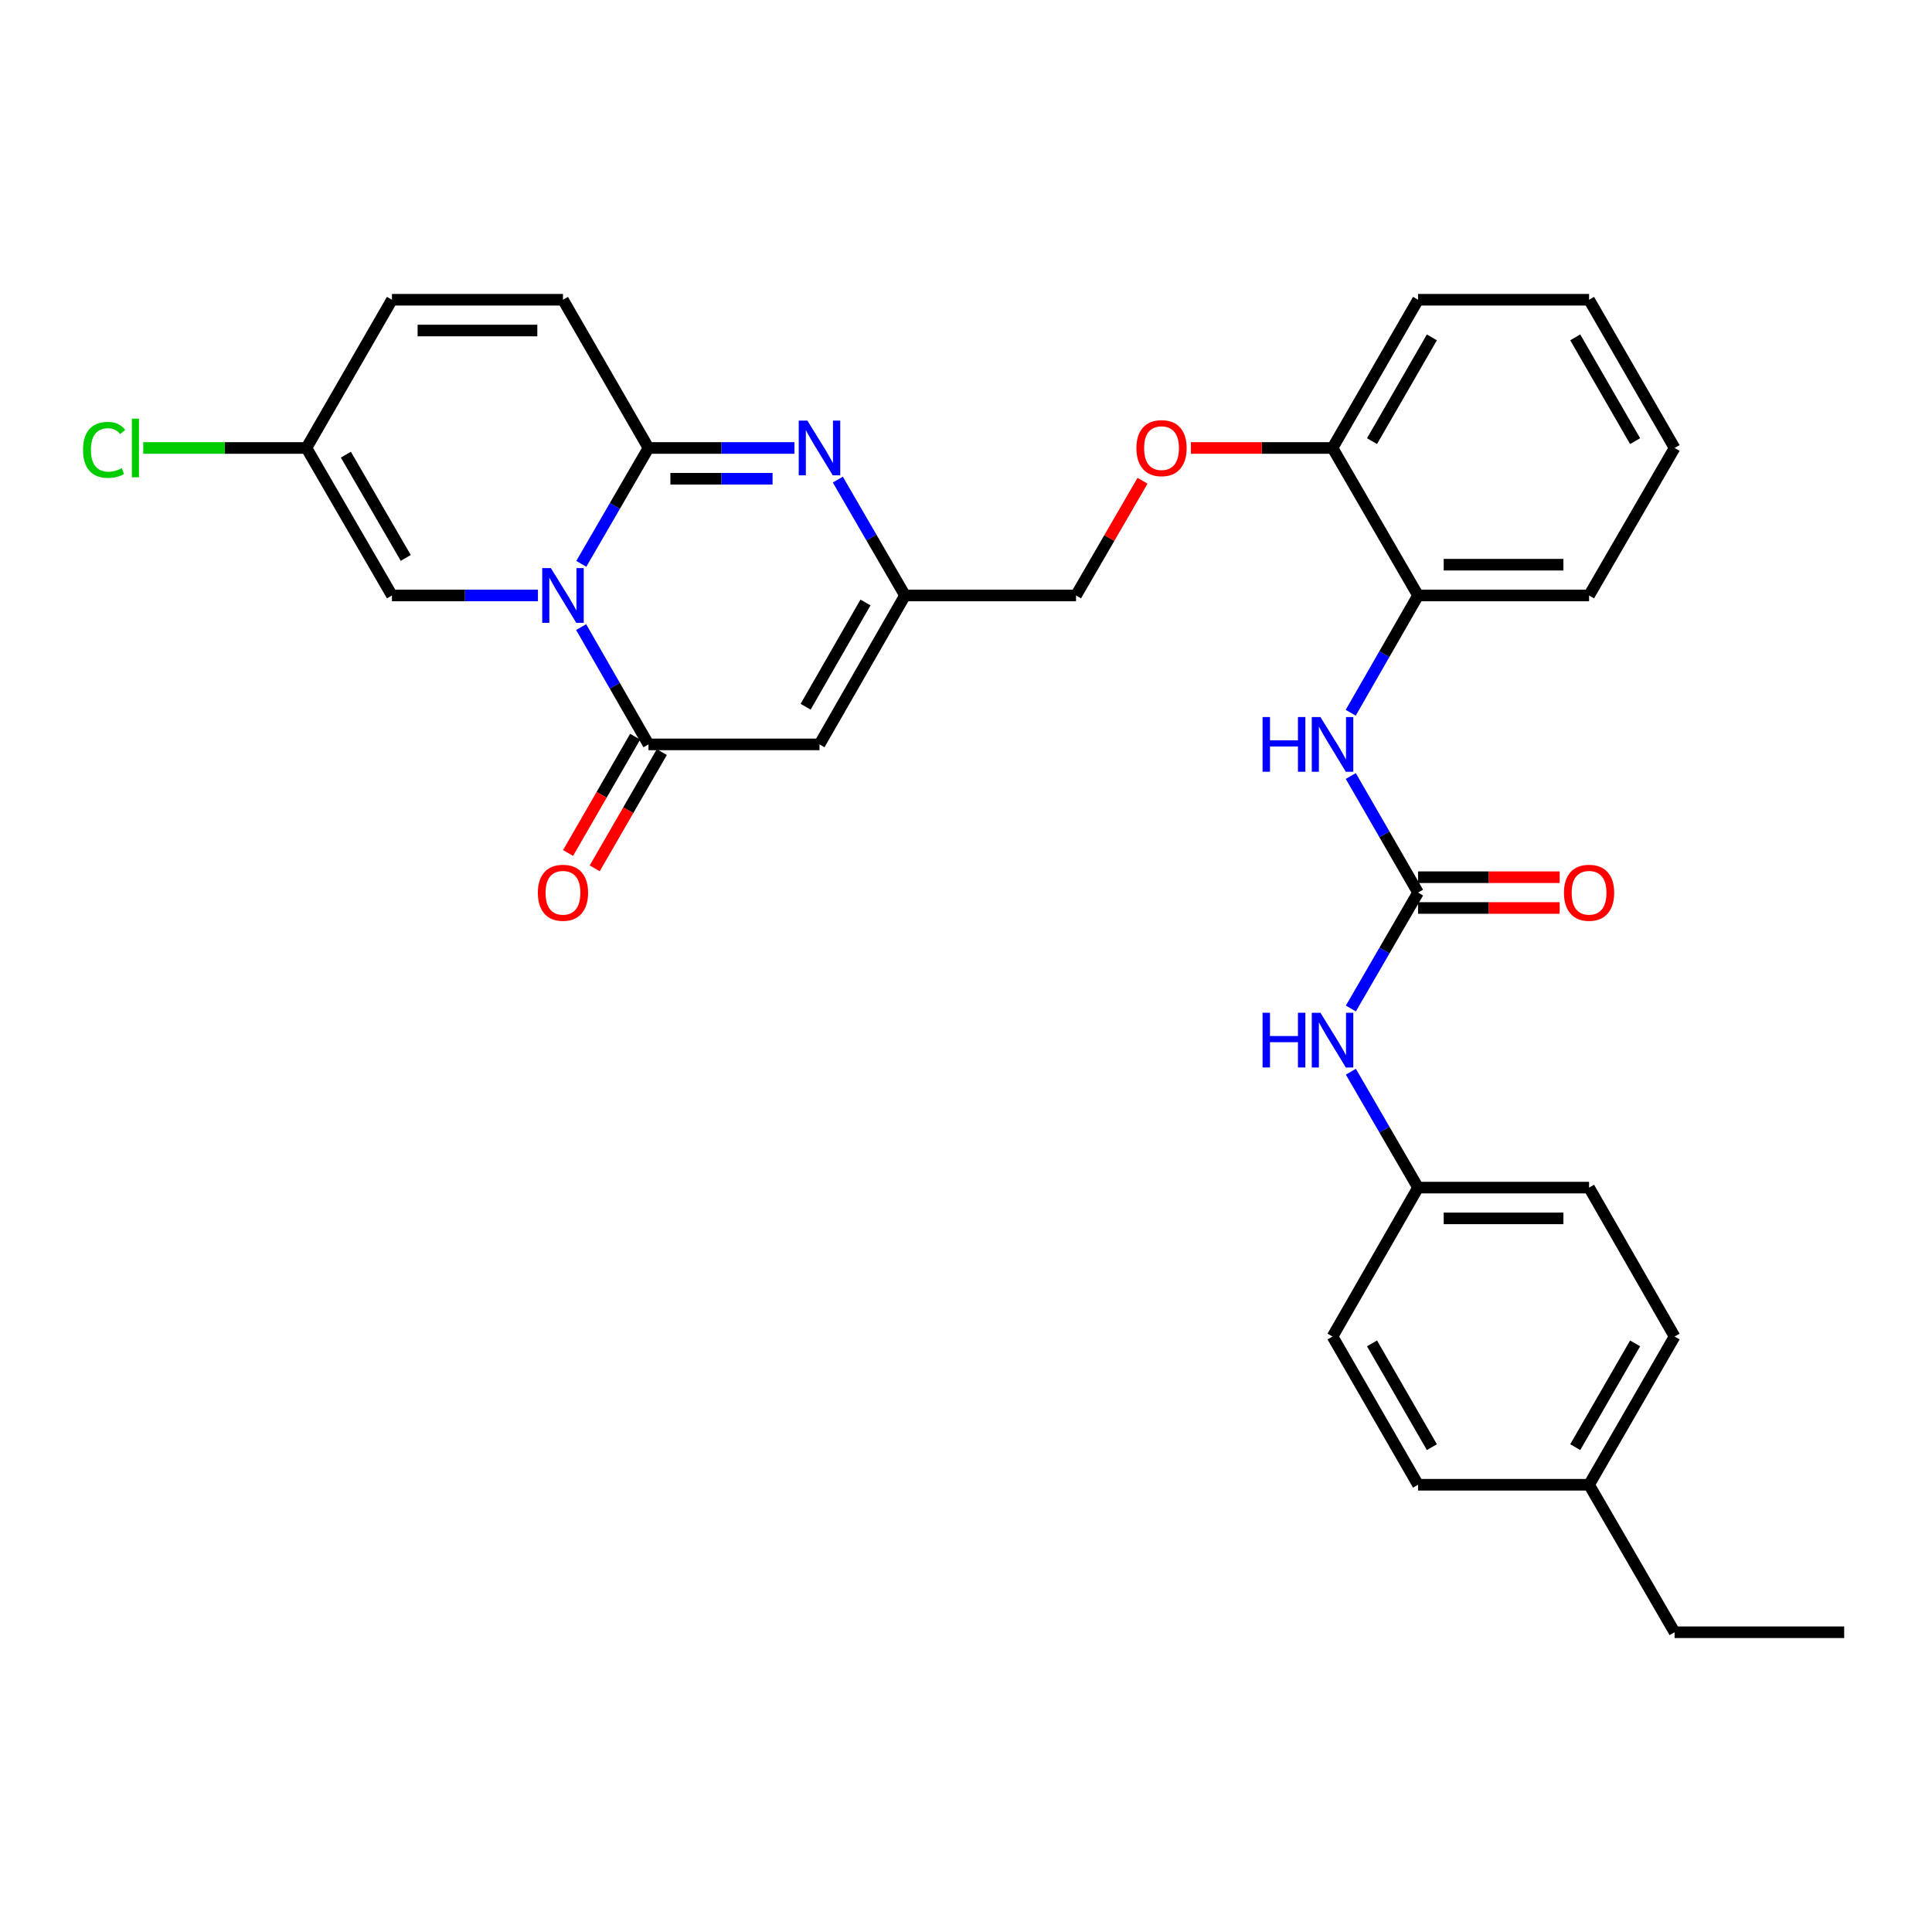 <?xml version='1.0' encoding='iso-8859-1'?>
<svg version='1.1' baseProfile='full'
              xmlns='http://www.w3.org/2000/svg'
                      xmlns:rdkit='http://www.rdkit.org/xml'
                      xmlns:xlink='http://www.w3.org/1999/xlink'
                  xml:space='preserve'
width='1000px' height='1000px' viewBox='0 0 1000 1000'>
<!-- END OF HEADER -->
<rect style='opacity:1.0;fill:#FFFFFF;stroke:none' width='1000' height='1000' x='0' y='0'> </rect>
<path class='bond-0' d='M 300.88,291.846 L 318.267,261.859' style='fill:none;fill-rule:evenodd;stroke:#0000FF;stroke-width:6px;stroke-linecap:butt;stroke-linejoin:miter;stroke-opacity:1' />
<path class='bond-0' d='M 318.267,261.859 L 335.654,231.871' style='fill:none;fill-rule:evenodd;stroke:#000000;stroke-width:6px;stroke-linecap:butt;stroke-linejoin:miter;stroke-opacity:1' />
<path class='bond-1' d='M 300.798,324.595 L 318.226,354.946' style='fill:none;fill-rule:evenodd;stroke:#0000FF;stroke-width:6px;stroke-linecap:butt;stroke-linejoin:miter;stroke-opacity:1' />
<path class='bond-1' d='M 318.226,354.946 L 335.654,385.297' style='fill:none;fill-rule:evenodd;stroke:#000000;stroke-width:6px;stroke-linecap:butt;stroke-linejoin:miter;stroke-opacity:1' />
<path class='bond-6' d='M 278.438,308.213 L 240.655,308.213' style='fill:none;fill-rule:evenodd;stroke:#0000FF;stroke-width:6px;stroke-linecap:butt;stroke-linejoin:miter;stroke-opacity:1' />
<path class='bond-6' d='M 240.655,308.213 L 202.873,308.213' style='fill:none;fill-rule:evenodd;stroke:#000000;stroke-width:6px;stroke-linecap:butt;stroke-linejoin:miter;stroke-opacity:1' />
<path class='bond-2' d='M 335.654,231.871 L 373.432,231.871' style='fill:none;fill-rule:evenodd;stroke:#000000;stroke-width:6px;stroke-linecap:butt;stroke-linejoin:miter;stroke-opacity:1' />
<path class='bond-2' d='M 373.432,231.871 L 411.211,231.871' style='fill:none;fill-rule:evenodd;stroke:#0000FF;stroke-width:6px;stroke-linecap:butt;stroke-linejoin:miter;stroke-opacity:1' />
<path class='bond-2' d='M 346.988,247.799 L 373.432,247.799' style='fill:none;fill-rule:evenodd;stroke:#000000;stroke-width:6px;stroke-linecap:butt;stroke-linejoin:miter;stroke-opacity:1' />
<path class='bond-2' d='M 373.432,247.799 L 399.877,247.799' style='fill:none;fill-rule:evenodd;stroke:#0000FF;stroke-width:6px;stroke-linecap:butt;stroke-linejoin:miter;stroke-opacity:1' />
<path class='bond-7' d='M 335.654,231.871 L 291.391,155.149' style='fill:none;fill-rule:evenodd;stroke:#000000;stroke-width:6px;stroke-linecap:butt;stroke-linejoin:miter;stroke-opacity:1' />
<path class='bond-3' d='M 335.654,385.297 L 424.163,385.297' style='fill:none;fill-rule:evenodd;stroke:#000000;stroke-width:6px;stroke-linecap:butt;stroke-linejoin:miter;stroke-opacity:1' />
<path class='bond-13' d='M 328.756,381.317 L 311.394,411.407' style='fill:none;fill-rule:evenodd;stroke:#000000;stroke-width:6px;stroke-linecap:butt;stroke-linejoin:miter;stroke-opacity:1' />
<path class='bond-13' d='M 311.394,411.407 L 294.033,441.496' style='fill:none;fill-rule:evenodd;stroke:#FF0000;stroke-width:6px;stroke-linecap:butt;stroke-linejoin:miter;stroke-opacity:1' />
<path class='bond-13' d='M 342.552,389.278 L 325.191,419.367' style='fill:none;fill-rule:evenodd;stroke:#000000;stroke-width:6px;stroke-linecap:butt;stroke-linejoin:miter;stroke-opacity:1' />
<path class='bond-13' d='M 325.191,419.367 L 307.829,449.457' style='fill:none;fill-rule:evenodd;stroke:#FF0000;stroke-width:6px;stroke-linecap:butt;stroke-linejoin:miter;stroke-opacity:1' />
<path class='bond-32' d='M 433.653,248.237 L 451.04,278.225' style='fill:none;fill-rule:evenodd;stroke:#0000FF;stroke-width:6px;stroke-linecap:butt;stroke-linejoin:miter;stroke-opacity:1' />
<path class='bond-32' d='M 451.04,278.225 L 468.427,308.213' style='fill:none;fill-rule:evenodd;stroke:#000000;stroke-width:6px;stroke-linecap:butt;stroke-linejoin:miter;stroke-opacity:1' />
<path class='bond-4' d='M 424.163,385.297 L 468.427,308.213' style='fill:none;fill-rule:evenodd;stroke:#000000;stroke-width:6px;stroke-linecap:butt;stroke-linejoin:miter;stroke-opacity:1' />
<path class='bond-4' d='M 416.99,365.803 L 447.974,311.844' style='fill:none;fill-rule:evenodd;stroke:#000000;stroke-width:6px;stroke-linecap:butt;stroke-linejoin:miter;stroke-opacity:1' />
<path class='bond-17' d='M 468.427,308.213 L 556.945,308.213' style='fill:none;fill-rule:evenodd;stroke:#000000;stroke-width:6px;stroke-linecap:butt;stroke-linejoin:miter;stroke-opacity:1' />
<path class='bond-5' d='M 733.981,462.011 L 716.573,431.841' style='fill:none;fill-rule:evenodd;stroke:#000000;stroke-width:6px;stroke-linecap:butt;stroke-linejoin:miter;stroke-opacity:1' />
<path class='bond-5' d='M 716.573,431.841 L 699.165,401.672' style='fill:none;fill-rule:evenodd;stroke:#0000FF;stroke-width:6px;stroke-linecap:butt;stroke-linejoin:miter;stroke-opacity:1' />
<path class='bond-12' d='M 733.981,462.011 L 716.593,492.003' style='fill:none;fill-rule:evenodd;stroke:#000000;stroke-width:6px;stroke-linecap:butt;stroke-linejoin:miter;stroke-opacity:1' />
<path class='bond-12' d='M 716.593,492.003 L 699.205,521.995' style='fill:none;fill-rule:evenodd;stroke:#0000FF;stroke-width:6px;stroke-linecap:butt;stroke-linejoin:miter;stroke-opacity:1' />
<path class='bond-14' d='M 733.981,469.975 L 770.633,469.975' style='fill:none;fill-rule:evenodd;stroke:#000000;stroke-width:6px;stroke-linecap:butt;stroke-linejoin:miter;stroke-opacity:1' />
<path class='bond-14' d='M 770.633,469.975 L 807.286,469.975' style='fill:none;fill-rule:evenodd;stroke:#FF0000;stroke-width:6px;stroke-linecap:butt;stroke-linejoin:miter;stroke-opacity:1' />
<path class='bond-14' d='M 733.981,454.046 L 770.633,454.046' style='fill:none;fill-rule:evenodd;stroke:#000000;stroke-width:6px;stroke-linecap:butt;stroke-linejoin:miter;stroke-opacity:1' />
<path class='bond-14' d='M 770.633,454.046 L 807.286,454.046' style='fill:none;fill-rule:evenodd;stroke:#FF0000;stroke-width:6px;stroke-linecap:butt;stroke-linejoin:miter;stroke-opacity:1' />
<path class='bond-9' d='M 202.873,308.213 L 158.609,231.871' style='fill:none;fill-rule:evenodd;stroke:#000000;stroke-width:6px;stroke-linecap:butt;stroke-linejoin:miter;stroke-opacity:1' />
<path class='bond-9' d='M 210.013,288.772 L 179.029,235.333' style='fill:none;fill-rule:evenodd;stroke:#000000;stroke-width:6px;stroke-linecap:butt;stroke-linejoin:miter;stroke-opacity:1' />
<path class='bond-31' d='M 291.391,155.149 L 202.873,155.149' style='fill:none;fill-rule:evenodd;stroke:#000000;stroke-width:6px;stroke-linecap:butt;stroke-linejoin:miter;stroke-opacity:1' />
<path class='bond-31' d='M 278.113,171.077 L 216.151,171.077' style='fill:none;fill-rule:evenodd;stroke:#000000;stroke-width:6px;stroke-linecap:butt;stroke-linejoin:miter;stroke-opacity:1' />
<path class='bond-8' d='M 699.124,368.915 L 716.552,338.564' style='fill:none;fill-rule:evenodd;stroke:#0000FF;stroke-width:6px;stroke-linecap:butt;stroke-linejoin:miter;stroke-opacity:1' />
<path class='bond-8' d='M 716.552,338.564 L 733.981,308.213' style='fill:none;fill-rule:evenodd;stroke:#000000;stroke-width:6px;stroke-linecap:butt;stroke-linejoin:miter;stroke-opacity:1' />
<path class='bond-10' d='M 158.609,231.871 L 202.873,155.149' style='fill:none;fill-rule:evenodd;stroke:#000000;stroke-width:6px;stroke-linecap:butt;stroke-linejoin:miter;stroke-opacity:1' />
<path class='bond-19' d='M 158.609,231.871 L 116.377,231.871' style='fill:none;fill-rule:evenodd;stroke:#000000;stroke-width:6px;stroke-linecap:butt;stroke-linejoin:miter;stroke-opacity:1' />
<path class='bond-19' d='M 116.377,231.871 L 74.144,231.871' style='fill:none;fill-rule:evenodd;stroke:#00CC00;stroke-width:6px;stroke-linecap:butt;stroke-linejoin:miter;stroke-opacity:1' />
<path class='bond-11' d='M 733.981,308.213 L 689.717,231.871' style='fill:none;fill-rule:evenodd;stroke:#000000;stroke-width:6px;stroke-linecap:butt;stroke-linejoin:miter;stroke-opacity:1' />
<path class='bond-25' d='M 733.981,308.213 L 822.499,308.213' style='fill:none;fill-rule:evenodd;stroke:#000000;stroke-width:6px;stroke-linecap:butt;stroke-linejoin:miter;stroke-opacity:1' />
<path class='bond-25' d='M 747.258,292.284 L 809.221,292.284' style='fill:none;fill-rule:evenodd;stroke:#000000;stroke-width:6px;stroke-linecap:butt;stroke-linejoin:miter;stroke-opacity:1' />
<path class='bond-18' d='M 699.206,554.727 L 716.594,584.715' style='fill:none;fill-rule:evenodd;stroke:#0000FF;stroke-width:6px;stroke-linecap:butt;stroke-linejoin:miter;stroke-opacity:1' />
<path class='bond-18' d='M 716.594,584.715 L 733.981,614.703' style='fill:none;fill-rule:evenodd;stroke:#000000;stroke-width:6px;stroke-linecap:butt;stroke-linejoin:miter;stroke-opacity:1' />
<path class='bond-15' d='M 689.717,231.871 L 653.069,231.871' style='fill:none;fill-rule:evenodd;stroke:#000000;stroke-width:6px;stroke-linecap:butt;stroke-linejoin:miter;stroke-opacity:1' />
<path class='bond-15' d='M 653.069,231.871 L 616.421,231.871' style='fill:none;fill-rule:evenodd;stroke:#FF0000;stroke-width:6px;stroke-linecap:butt;stroke-linejoin:miter;stroke-opacity:1' />
<path class='bond-26' d='M 689.717,231.871 L 733.981,155.149' style='fill:none;fill-rule:evenodd;stroke:#000000;stroke-width:6px;stroke-linecap:butt;stroke-linejoin:miter;stroke-opacity:1' />
<path class='bond-26' d='M 710.154,228.323 L 741.138,174.617' style='fill:none;fill-rule:evenodd;stroke:#000000;stroke-width:6px;stroke-linecap:butt;stroke-linejoin:miter;stroke-opacity:1' />
<path class='bond-16' d='M 591.371,248.837 L 574.158,278.525' style='fill:none;fill-rule:evenodd;stroke:#FF0000;stroke-width:6px;stroke-linecap:butt;stroke-linejoin:miter;stroke-opacity:1' />
<path class='bond-16' d='M 574.158,278.525 L 556.945,308.213' style='fill:none;fill-rule:evenodd;stroke:#000000;stroke-width:6px;stroke-linecap:butt;stroke-linejoin:miter;stroke-opacity:1' />
<path class='bond-21' d='M 733.981,614.703 L 689.717,691.787' style='fill:none;fill-rule:evenodd;stroke:#000000;stroke-width:6px;stroke-linecap:butt;stroke-linejoin:miter;stroke-opacity:1' />
<path class='bond-22' d='M 733.981,614.703 L 822.499,614.703' style='fill:none;fill-rule:evenodd;stroke:#000000;stroke-width:6px;stroke-linecap:butt;stroke-linejoin:miter;stroke-opacity:1' />
<path class='bond-22' d='M 747.258,630.631 L 809.221,630.631' style='fill:none;fill-rule:evenodd;stroke:#000000;stroke-width:6px;stroke-linecap:butt;stroke-linejoin:miter;stroke-opacity:1' />
<path class='bond-20' d='M 822.499,768.51 L 866.762,691.787' style='fill:none;fill-rule:evenodd;stroke:#000000;stroke-width:6px;stroke-linecap:butt;stroke-linejoin:miter;stroke-opacity:1' />
<path class='bond-20' d='M 815.341,749.041 L 846.326,695.336' style='fill:none;fill-rule:evenodd;stroke:#000000;stroke-width:6px;stroke-linecap:butt;stroke-linejoin:miter;stroke-opacity:1' />
<path class='bond-27' d='M 822.499,768.51 L 866.762,844.851' style='fill:none;fill-rule:evenodd;stroke:#000000;stroke-width:6px;stroke-linecap:butt;stroke-linejoin:miter;stroke-opacity:1' />
<path class='bond-34' d='M 822.499,768.51 L 733.981,768.51' style='fill:none;fill-rule:evenodd;stroke:#000000;stroke-width:6px;stroke-linecap:butt;stroke-linejoin:miter;stroke-opacity:1' />
<path class='bond-24' d='M 689.717,691.787 L 733.981,768.51' style='fill:none;fill-rule:evenodd;stroke:#000000;stroke-width:6px;stroke-linecap:butt;stroke-linejoin:miter;stroke-opacity:1' />
<path class='bond-24' d='M 710.154,695.336 L 741.138,749.041' style='fill:none;fill-rule:evenodd;stroke:#000000;stroke-width:6px;stroke-linecap:butt;stroke-linejoin:miter;stroke-opacity:1' />
<path class='bond-23' d='M 822.499,614.703 L 866.762,691.787' style='fill:none;fill-rule:evenodd;stroke:#000000;stroke-width:6px;stroke-linecap:butt;stroke-linejoin:miter;stroke-opacity:1' />
<path class='bond-33' d='M 822.499,308.213 L 866.762,231.871' style='fill:none;fill-rule:evenodd;stroke:#000000;stroke-width:6px;stroke-linecap:butt;stroke-linejoin:miter;stroke-opacity:1' />
<path class='bond-30' d='M 733.981,155.149 L 822.499,155.149' style='fill:none;fill-rule:evenodd;stroke:#000000;stroke-width:6px;stroke-linecap:butt;stroke-linejoin:miter;stroke-opacity:1' />
<path class='bond-28' d='M 866.762,844.851 L 954.545,844.851' style='fill:none;fill-rule:evenodd;stroke:#000000;stroke-width:6px;stroke-linecap:butt;stroke-linejoin:miter;stroke-opacity:1' />
<path class='bond-29' d='M 866.762,231.871 L 822.499,155.149' style='fill:none;fill-rule:evenodd;stroke:#000000;stroke-width:6px;stroke-linecap:butt;stroke-linejoin:miter;stroke-opacity:1' />
<path class='bond-29' d='M 846.326,228.323 L 815.341,174.617' style='fill:none;fill-rule:evenodd;stroke:#000000;stroke-width:6px;stroke-linecap:butt;stroke-linejoin:miter;stroke-opacity:1' />
<path  class='atom-0' d='M 285.131 294.053
L 294.411 309.053
Q 295.331 310.533, 296.811 313.213
Q 298.291 315.893, 298.371 316.053
L 298.371 294.053
L 302.131 294.053
L 302.131 322.373
L 298.251 322.373
L 288.291 305.973
Q 287.131 304.053, 285.891 301.853
Q 284.691 299.653, 284.331 298.973
L 284.331 322.373
L 280.651 322.373
L 280.651 294.053
L 285.131 294.053
' fill='#0000FF'/>
<path  class='atom-3' d='M 417.903 217.711
L 427.183 232.711
Q 428.103 234.191, 429.583 236.871
Q 431.063 239.551, 431.143 239.711
L 431.143 217.711
L 434.903 217.711
L 434.903 246.031
L 431.023 246.031
L 421.063 229.631
Q 419.903 227.711, 418.663 225.511
Q 417.463 223.311, 417.103 222.631
L 417.103 246.031
L 413.423 246.031
L 413.423 217.711
L 417.903 217.711
' fill='#0000FF'/>
<path  class='atom-9' d='M 653.497 371.137
L 657.337 371.137
L 657.337 383.177
L 671.817 383.177
L 671.817 371.137
L 675.657 371.137
L 675.657 399.457
L 671.817 399.457
L 671.817 386.377
L 657.337 386.377
L 657.337 399.457
L 653.497 399.457
L 653.497 371.137
' fill='#0000FF'/>
<path  class='atom-9' d='M 683.457 371.137
L 692.737 386.137
Q 693.657 387.617, 695.137 390.297
Q 696.617 392.977, 696.697 393.137
L 696.697 371.137
L 700.457 371.137
L 700.457 399.457
L 696.577 399.457
L 686.617 383.057
Q 685.457 381.137, 684.217 378.937
Q 683.017 376.737, 682.657 376.057
L 682.657 399.457
L 678.977 399.457
L 678.977 371.137
L 683.457 371.137
' fill='#0000FF'/>
<path  class='atom-13' d='M 653.497 524.201
L 657.337 524.201
L 657.337 536.241
L 671.817 536.241
L 671.817 524.201
L 675.657 524.201
L 675.657 552.521
L 671.817 552.521
L 671.817 539.441
L 657.337 539.441
L 657.337 552.521
L 653.497 552.521
L 653.497 524.201
' fill='#0000FF'/>
<path  class='atom-13' d='M 683.457 524.201
L 692.737 539.201
Q 693.657 540.681, 695.137 543.361
Q 696.617 546.041, 696.697 546.201
L 696.697 524.201
L 700.457 524.201
L 700.457 552.521
L 696.577 552.521
L 686.617 536.121
Q 685.457 534.201, 684.217 532.001
Q 683.017 529.801, 682.657 529.121
L 682.657 552.521
L 678.977 552.521
L 678.977 524.201
L 683.457 524.201
' fill='#0000FF'/>
<path  class='atom-14' d='M 278.391 462.091
Q 278.391 455.291, 281.751 451.491
Q 285.111 447.691, 291.391 447.691
Q 297.671 447.691, 301.031 451.491
Q 304.391 455.291, 304.391 462.091
Q 304.391 468.971, 300.991 472.891
Q 297.591 476.771, 291.391 476.771
Q 285.151 476.771, 281.751 472.891
Q 278.391 469.011, 278.391 462.091
M 291.391 473.571
Q 295.711 473.571, 298.031 470.691
Q 300.391 467.771, 300.391 462.091
Q 300.391 456.531, 298.031 453.731
Q 295.711 450.891, 291.391 450.891
Q 287.071 450.891, 284.711 453.691
Q 282.391 456.491, 282.391 462.091
Q 282.391 467.811, 284.711 470.691
Q 287.071 473.571, 291.391 473.571
' fill='#FF0000'/>
<path  class='atom-15' d='M 809.499 462.091
Q 809.499 455.291, 812.859 451.491
Q 816.219 447.691, 822.499 447.691
Q 828.779 447.691, 832.139 451.491
Q 835.499 455.291, 835.499 462.091
Q 835.499 468.971, 832.099 472.891
Q 828.699 476.771, 822.499 476.771
Q 816.259 476.771, 812.859 472.891
Q 809.499 469.011, 809.499 462.091
M 822.499 473.571
Q 826.819 473.571, 829.139 470.691
Q 831.499 467.771, 831.499 462.091
Q 831.499 456.531, 829.139 453.731
Q 826.819 450.891, 822.499 450.891
Q 818.179 450.891, 815.819 453.691
Q 813.499 456.491, 813.499 462.091
Q 813.499 467.811, 815.819 470.691
Q 818.179 473.571, 822.499 473.571
' fill='#FF0000'/>
<path  class='atom-17' d='M 588.208 231.951
Q 588.208 225.151, 591.568 221.351
Q 594.928 217.551, 601.208 217.551
Q 607.488 217.551, 610.848 221.351
Q 614.208 225.151, 614.208 231.951
Q 614.208 238.831, 610.808 242.751
Q 607.408 246.631, 601.208 246.631
Q 594.968 246.631, 591.568 242.751
Q 588.208 238.871, 588.208 231.951
M 601.208 243.431
Q 605.528 243.431, 607.848 240.551
Q 610.208 237.631, 610.208 231.951
Q 610.208 226.391, 607.848 223.591
Q 605.528 220.751, 601.208 220.751
Q 596.888 220.751, 594.528 223.551
Q 592.208 226.351, 592.208 231.951
Q 592.208 237.671, 594.528 240.551
Q 596.888 243.431, 601.208 243.431
' fill='#FF0000'/>
<path  class='atom-20' d='M 42.971 232.851
Q 42.971 225.811, 46.251 222.131
Q 49.571 218.411, 55.851 218.411
Q 61.691 218.411, 64.811 222.531
L 62.171 224.691
Q 59.891 221.691, 55.851 221.691
Q 51.571 221.691, 49.291 224.571
Q 47.051 227.411, 47.051 232.851
Q 47.051 238.451, 49.371 241.331
Q 51.731 244.211, 56.291 244.211
Q 59.411 244.211, 63.051 242.331
L 64.171 245.331
Q 62.691 246.291, 60.451 246.851
Q 58.211 247.411, 55.731 247.411
Q 49.571 247.411, 46.251 243.651
Q 42.971 239.891, 42.971 232.851
' fill='#00CC00'/>
<path  class='atom-20' d='M 68.251 216.691
L 71.931 216.691
L 71.931 247.051
L 68.251 247.051
L 68.251 216.691
' fill='#00CC00'/>
</svg>
